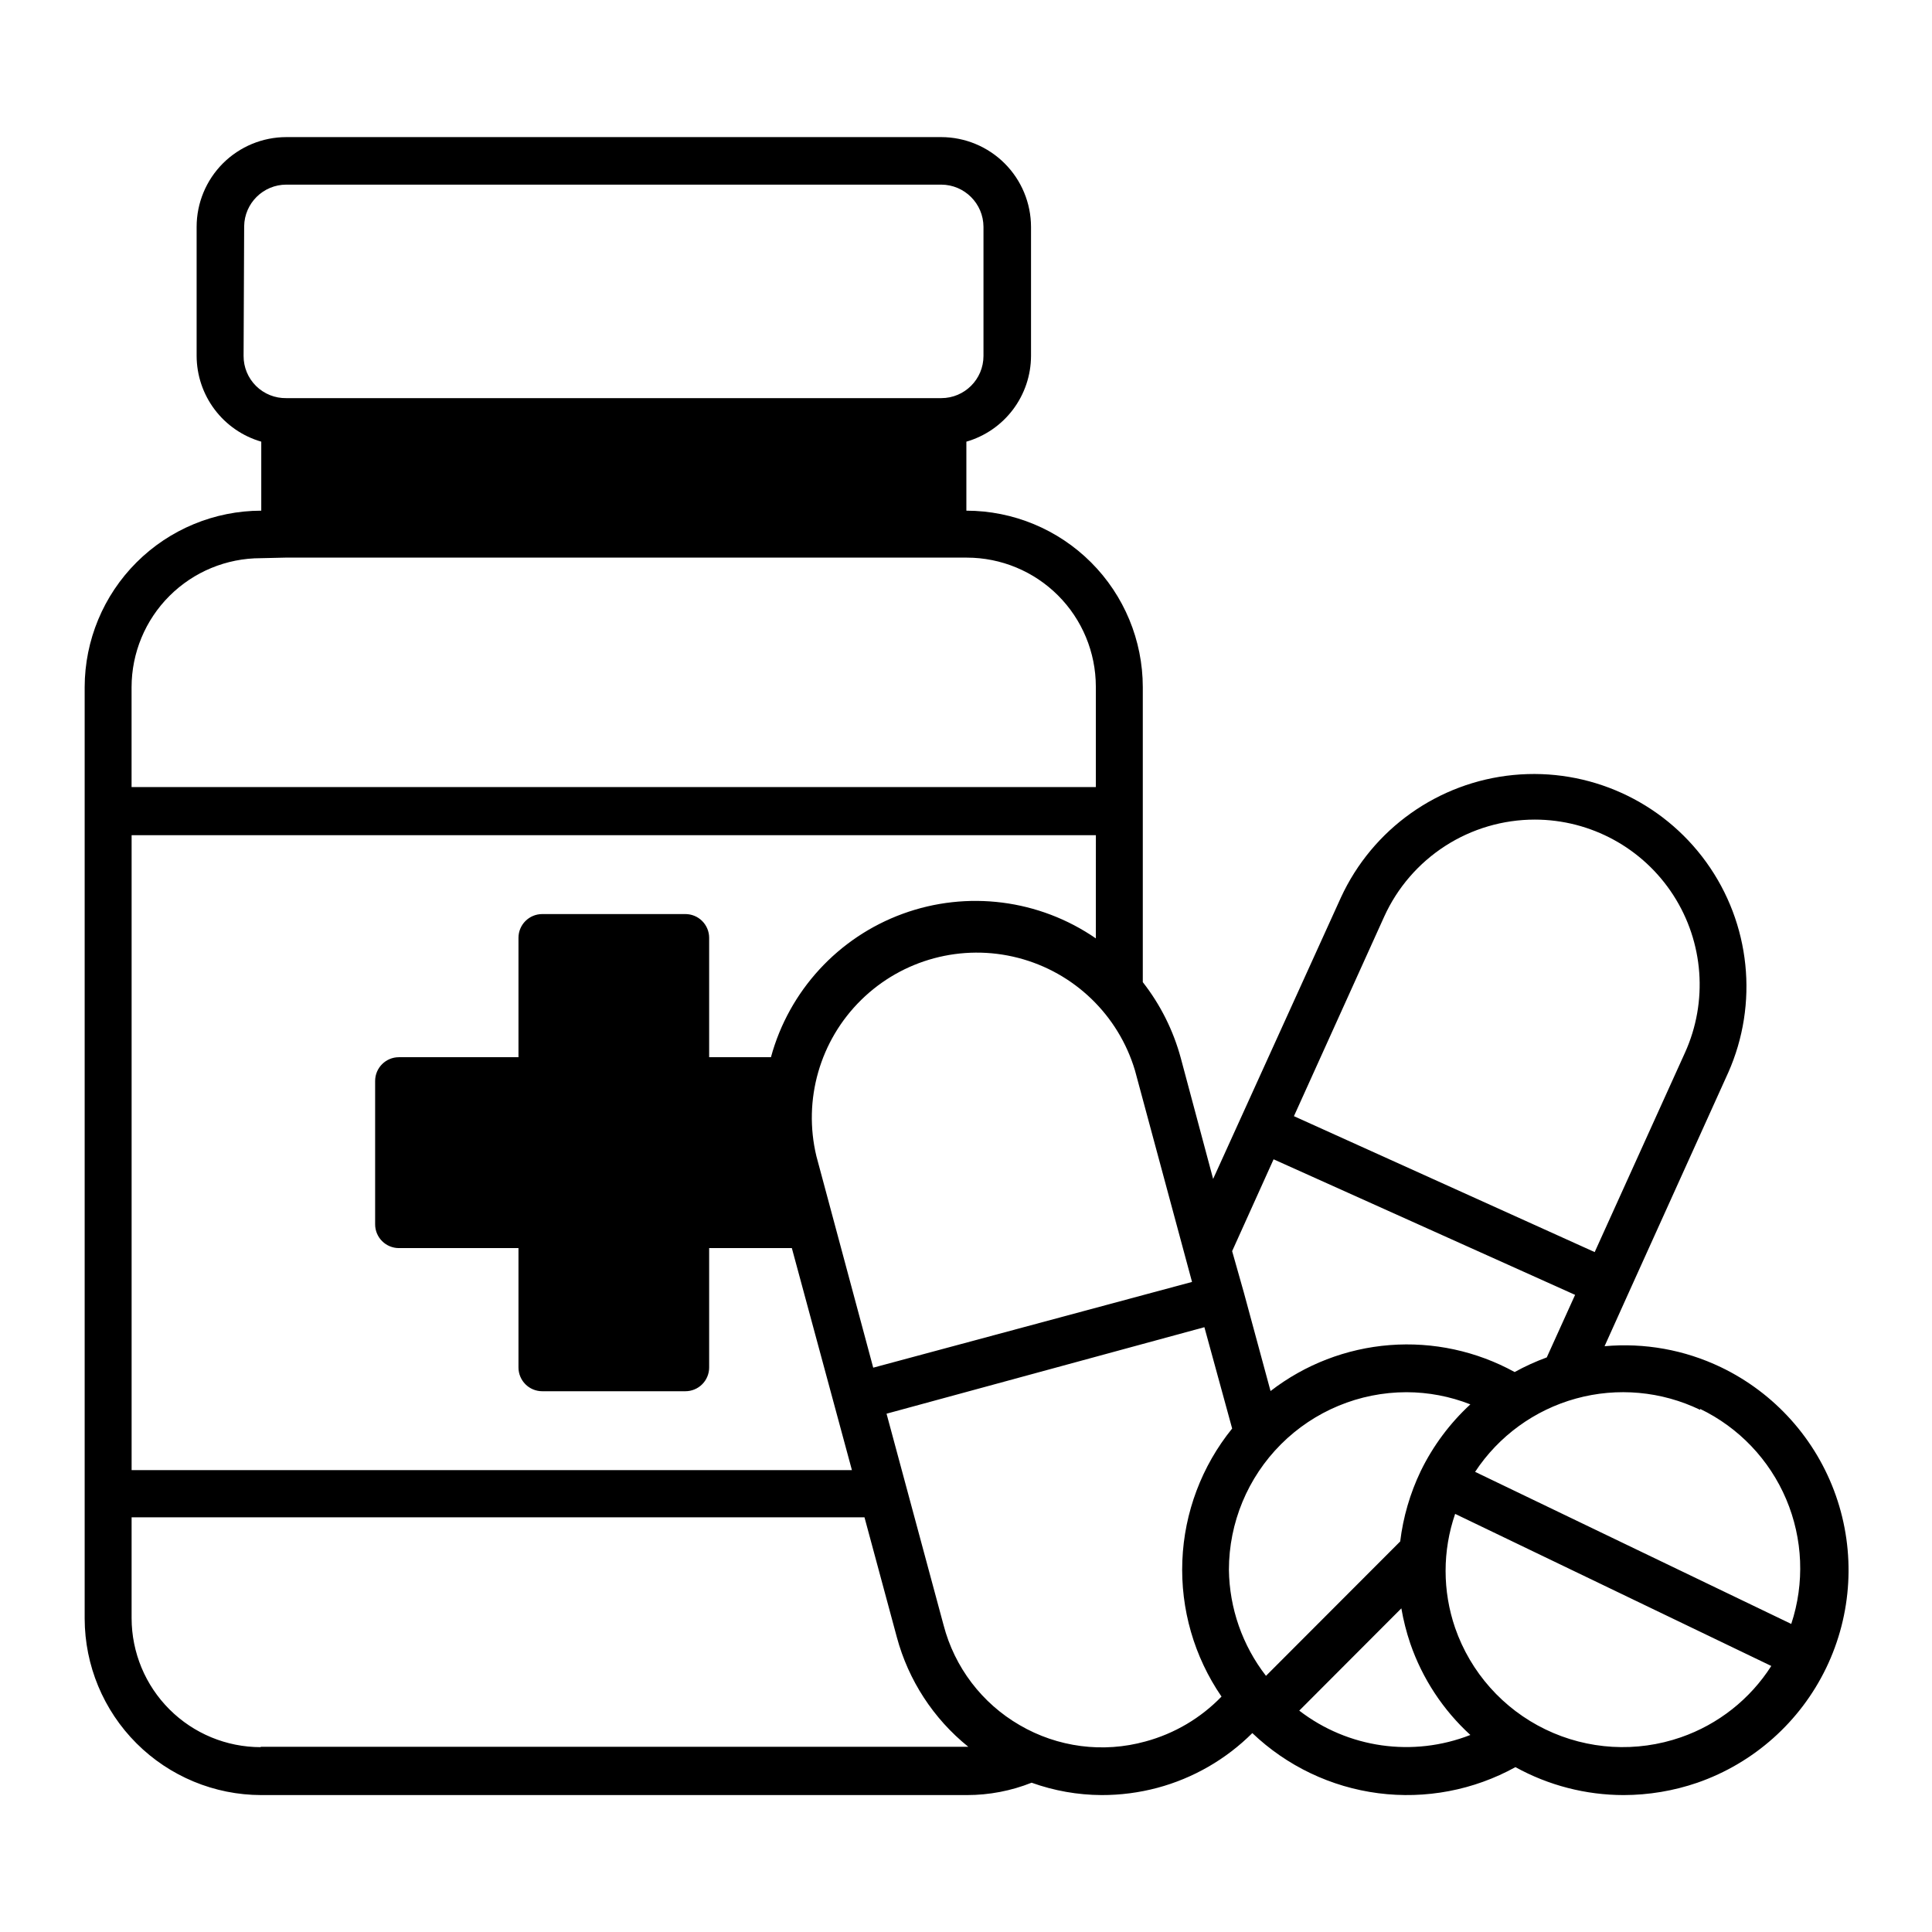 <?xml version="1.0" encoding="UTF-8"?>
<!-- Uploaded to: ICON Repo, www.iconrepo.com, Generator: ICON Repo Mixer Tools -->
<svg fill="#000000" width="800px" height="800px" version="1.1" viewBox="144 144 512 512" xmlns="http://www.w3.org/2000/svg">
 <path d="m600.01 506.3c-9.578-4.582-20.211-6.496-30.785-5.539l6.246-13.855 26.5-58.594h0.004c8.133-18.305 5.93-39.551-5.781-55.801-11.711-16.25-31.168-25.059-51.105-23.133-19.938 1.926-37.355 14.293-45.738 32.484l-33.859 74.562-8.562-31.992c-1.977-7.324-5.402-14.18-10.078-20.152v-78.191c-0.012-12.395-4.941-24.281-13.707-33.047-8.766-8.762-20.648-13.695-33.047-13.707v-18.289c4.93-1.426 9.262-4.41 12.352-8.508 3.086-4.098 4.766-9.082 4.781-14.215v-34.207c-0.016-6.301-2.523-12.344-6.981-16.801-4.457-4.457-10.5-6.965-16.801-6.981h-173.56c-6.309 0-12.355 2.508-16.816 6.965-4.457 4.461-6.965 10.512-6.965 16.816v34.207c0.016 5.133 1.695 10.117 4.781 14.215 3.09 4.098 7.422 7.082 12.348 8.508v18.289c-12.398 0.012-24.289 4.941-33.062 13.707-8.773 8.762-13.711 20.645-13.738 33.047v246.87c0.027 12.398 4.965 24.285 13.738 33.047 8.773 8.766 20.664 13.691 33.062 13.707h187.02c5.867 0.004 11.68-1.109 17.129-3.277 5.949 2.137 12.219 3.246 18.543 3.277 4.981 0.012 9.945-0.633 14.762-1.914 9.523-2.547 18.207-7.551 25.188-14.512 9.148 8.73 20.848 14.312 33.387 15.934 12.543 1.621 25.273-0.801 36.34-6.914 8.777 4.848 18.641 7.394 28.668 7.406 6.652-0.012 13.258-1.117 19.547-3.277 14.969-5.203 27.25-16.148 34.137-30.422 6.887-14.27 7.812-30.695 2.57-45.652-5.242-14.953-16.219-27.207-30.508-34.059zm-10.531 98.094c-11.777 4.098-24.703 3.348-35.926-2.086-11.227-5.43-19.832-15.102-23.926-26.883-3.371-9.797-3.371-20.434 0-30.23l83.785 40.305c-5.629 8.809-14.059 15.465-23.934 18.895zm-175.27-3.223v-0.004c-9.988-5.785-17.242-15.328-20.152-26.5l-15.113-56.023 84.234-22.922 7.356 26.852c-8.062 9.957-12.691 22.25-13.199 35.051-0.508 12.801 3.133 25.422 10.379 35.988-5.519 5.711-12.484 9.82-20.152 11.891-11.246 3.117-23.277 1.555-33.352-4.336zm-201.12 5.844c-9.066 0-17.758-3.598-24.172-10.004-6.414-6.402-10.023-15.094-10.039-24.156v-26.754h194.22l8.566 31.738v0.004c3.074 11.453 9.707 21.629 18.941 29.07h-187.52zm-4.383-403.05v-0.004c0.082-6.117 5.066-11.031 11.184-11.031h173.56c6.164 0.027 11.156 5.019 11.184 11.184v34.207c0 6.18-5.008 11.188-11.184 11.188h-173.56c-2.996 0.055-5.887-1.102-8.023-3.207-2.133-2.106-3.328-4.981-3.312-7.981zm10.832 87.812h180.71c9.055 0.012 17.734 3.617 24.141 10.02 6.402 6.402 10.004 15.082 10.02 24.137v26.652h-255.54v-26.5c0.016-9.062 3.625-17.754 10.039-24.156 6.414-6.406 15.105-10.004 24.172-10.004zm331.2 69.426c14.852 0.012 28.68 7.559 36.723 20.043 8.043 12.48 9.203 28.195 3.078 41.723l-23.93 52.848-79.703-36.02 23.93-52.902c3.484-7.66 9.098-14.156 16.172-18.715 7.078-4.555 15.316-6.977 23.73-6.977zm10.68 125.95-7.508 16.574h0.004c-2.934 1.074-5.781 2.371-8.516 3.879-10.102-5.555-21.605-8.039-33.098-7.144-11.492 0.895-22.473 5.129-31.594 12.18l-7.055-26.047-3.121-11.031 10.984-24.336zm33.152 30.23v-0.004c10.254 4.949 18.355 13.461 22.797 23.945 4.438 10.484 4.914 22.227 1.336 33.035l-83.785-40.305c6.266-9.5 15.766-16.406 26.738-19.426 10.973-3.023 22.668-1.953 32.914 3zm-160.16-124.7c-15-10.344-34.082-12.773-51.191-6.516-17.113 6.258-30.125 20.426-34.91 38.004h-16.375v-31.637c0-1.672-0.664-3.273-1.844-4.453-1.18-1.184-2.785-1.844-4.453-1.844h-37.938c-3.477 0-6.297 2.816-6.297 6.297v31.637h-31.691c-3.477 0-6.297 2.82-6.297 6.301v37.988-0.004c0 1.672 0.664 3.273 1.844 4.453 1.184 1.184 2.785 1.848 4.453 1.848h31.691v31.641-0.004c0 1.672 0.664 3.273 1.844 4.453 1.18 1.184 2.781 1.844 4.453 1.844h37.938c1.668 0 3.273-0.66 4.453-1.844 1.18-1.18 1.844-2.781 1.844-4.453v-31.637h21.914l15.922 58.844h-190.89v-168.27h255.54zm35.266 167.32c0.012-12.477 4.977-24.438 13.797-33.258 8.82-8.82 20.781-13.785 33.258-13.797 5.797 0.008 11.535 1.102 16.93 3.223-5.449 5.023-9.91 11.02-13.152 17.684-2.816 5.875-4.652 12.172-5.438 18.641l-35.57 35.621c-6.246-8.055-9.695-17.922-9.824-28.113zm-94.262-53.555-15.066-56.074c-3.574-14.918 0.93-30.621 11.871-41.375s26.715-14.988 41.57-11.16c14.855 3.828 26.621 15.16 31 29.863l15.113 56.023zm139.96 63.781c0.547 3.164 1.336 6.281 2.367 9.32 3.199 9.281 8.672 17.613 15.922 24.234-15.199 5.957-32.41 3.512-45.344-6.449z"/>
</svg>